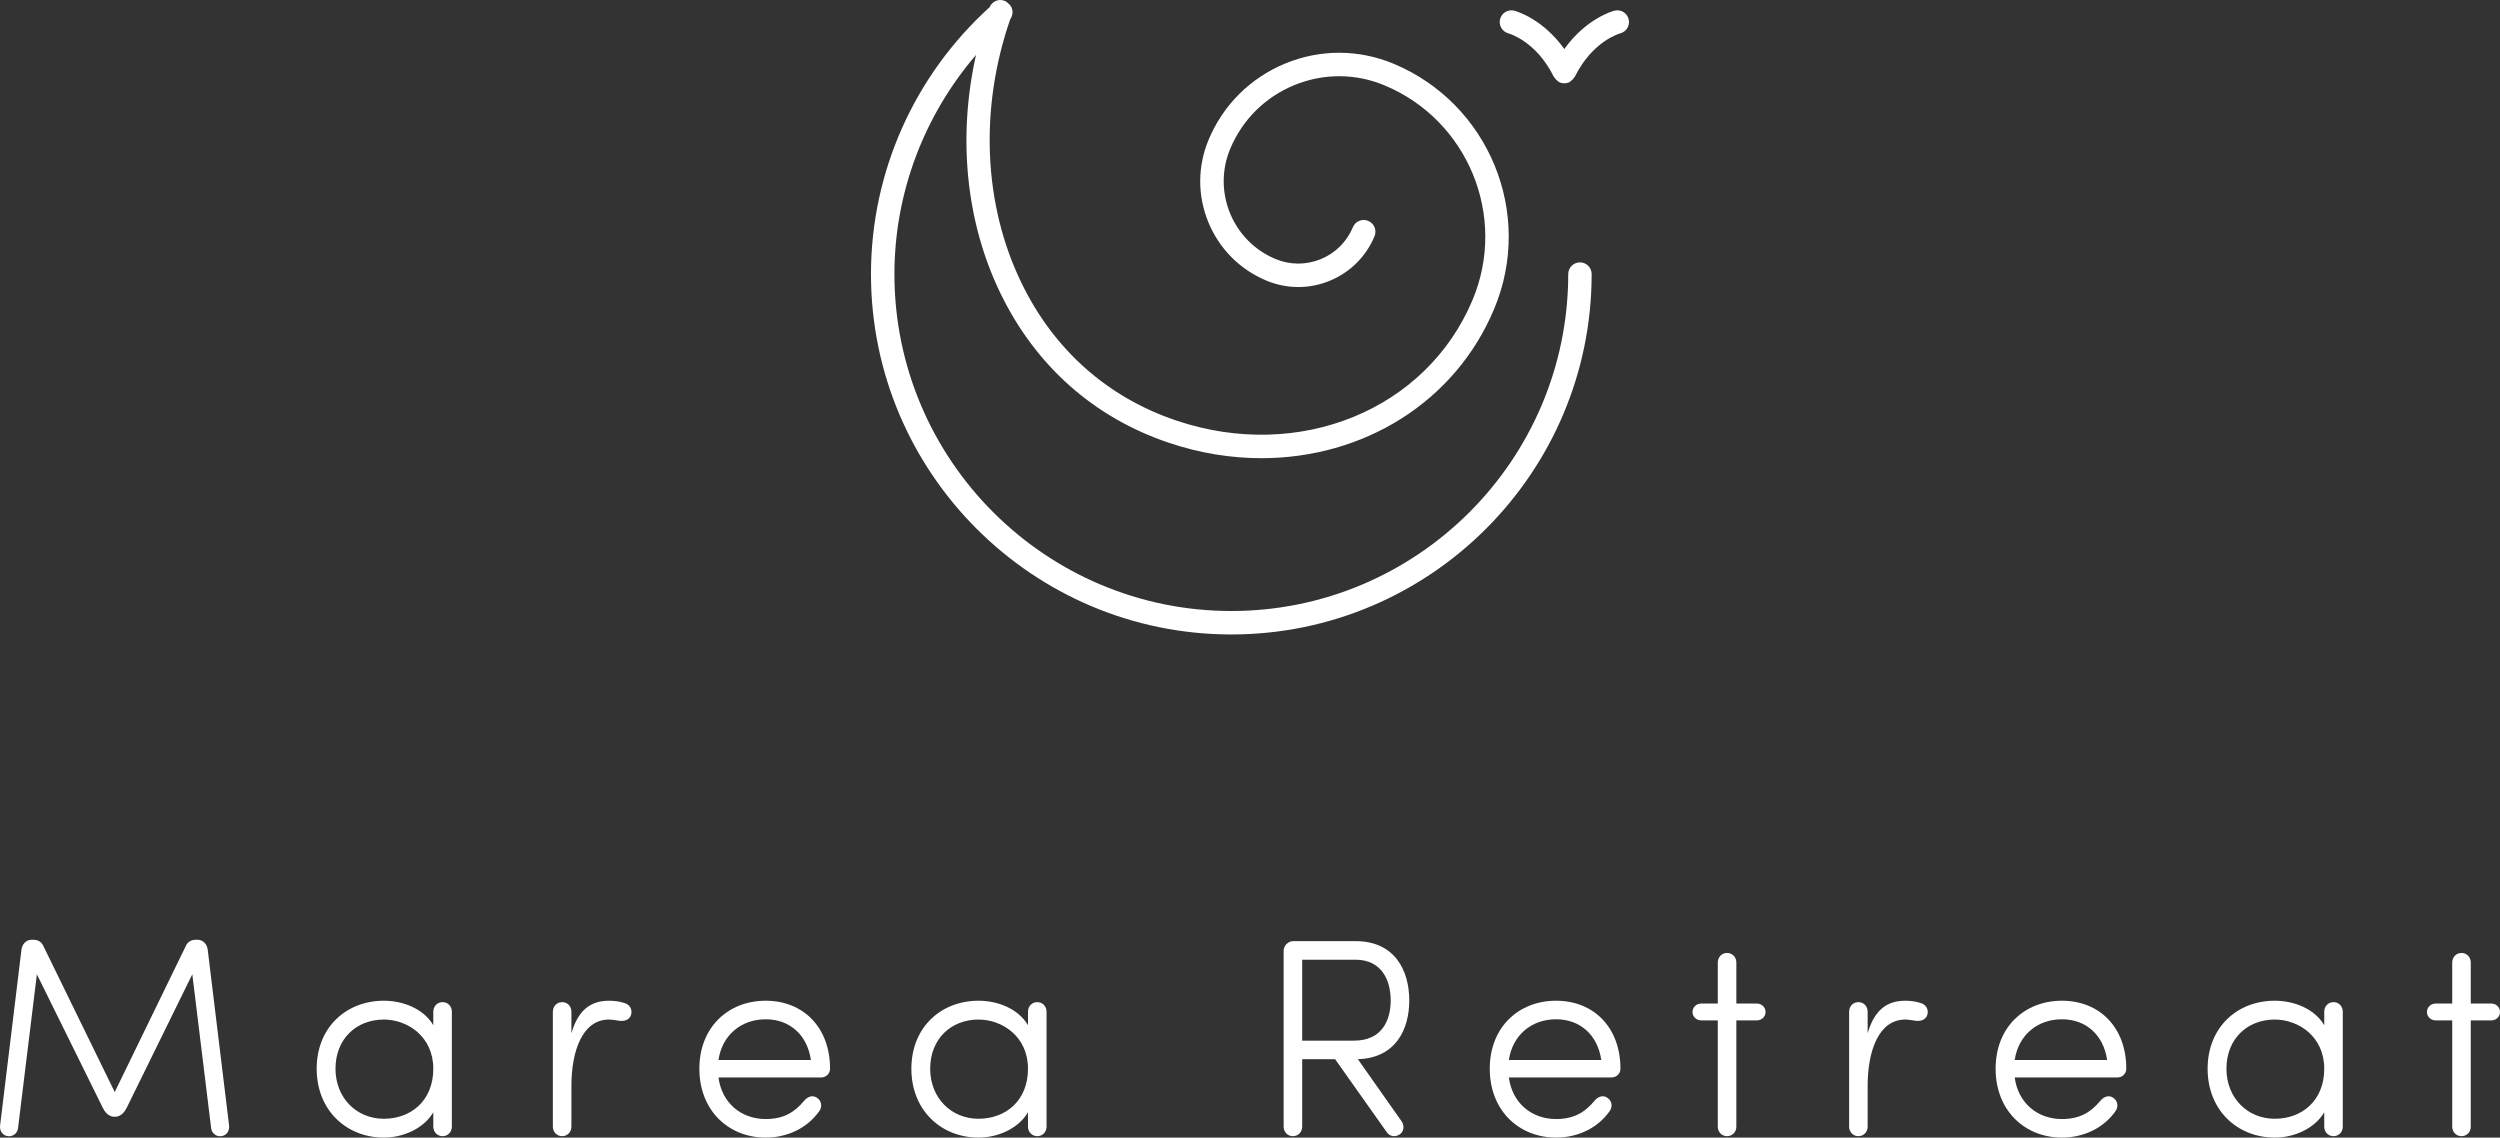 <?xml version="1.0" encoding="utf-8"?>
<!-- Generator: Adobe Illustrator 16.0.0, SVG Export Plug-In . SVG Version: 6.00 Build 0)  -->
<!DOCTYPE svg PUBLIC "-//W3C//DTD SVG 1.1//EN" "http://www.w3.org/Graphics/SVG/1.1/DTD/svg11.dtd">
<svg version="1.1" id="Livello_1" xmlns="http://www.w3.org/2000/svg" xmlns:xlink="http://www.w3.org/1999/xlink" x="0px" y="0px"
	 width="257.162px" height="117.018px" viewBox="0 0 257.162 117.018" enable-background="new 0 0 257.162 117.018"
	 xml:space="preserve">
<rect x="0" y="0" width="257.162" height="117.018" fill="#333333" stroke="none"/>
<path fill="#FFFFFF" d="M20.329,96.668h-0.202c-0.462,0-0.81,0.23-0.982,0.576l-7.344,15.09l-7.372-15.09
	c-0.172-0.346-0.52-0.576-0.982-0.576H3.245c-0.579,0-0.984,0.49-1.04,1.039l-2.199,18.096c-0.056,0.551,0.29,1.014,0.81,1.07
	c0.551,0.059,0.984-0.318,1.04-0.838l1.938-15.814l6.736,13.646c0.203,0.432,0.577,1.012,1.271,1.012
	c0.695,0,1.071-0.58,1.274-1.012l6.706-13.646l1.937,15.814c0.056,0.52,0.489,0.896,1.04,0.838c0.52-0.057,0.866-0.52,0.81-1.07
	l-2.199-18.096C21.313,97.158,20.908,96.668,20.329,96.668"/>
<path fill="#FFFFFF" d="M45.526,103.084c-0.551,0-0.955,0.434-0.955,0.984v1.387c-1.013-1.707-3.122-2.516-5.087-2.516
	c-3.846,0-6.908,2.717-6.908,6.996c0,4.277,3.062,7.082,6.908,7.082c1.965,0,4.074-0.896,5.087-2.602v1.475
	c0,0.549,0.404,0.982,0.955,0.982c0.549,0,0.954-0.434,0.954-0.982v-11.822C46.48,103.518,46.075,103.084,45.526,103.084
	 M39.484,115.082c-2.806,0-4.974-2.141-4.974-5.146c0-3.092,2.168-5.061,4.974-5.061c2.427,0,5.087,1.734,5.087,5.061
	C44.571,113.26,42.229,115.082,39.484,115.082"/>
<path fill="#FFFFFF" d="M64.3,103.199c-0.492-0.174-1.071-0.26-1.65-0.26c-1.965,0-3.208,1.041-3.872,3.354v-2.225
	c0-0.551-0.405-0.984-0.953-0.984c-0.551,0-0.956,0.434-0.956,0.984v11.822c0,0.549,0.405,0.982,0.956,0.982
	c0.548,0,0.953-0.434,0.953-0.982v-4.191c0-3.584,1.127-6.824,3.872-6.824c0.261,0,0.638,0.059,1.012,0.119
	c0.52,0.084,1.071-0.061,1.243-0.58C65.08,103.893,64.82,103.373,64.3,103.199"/>
<path fill="#FFFFFF" d="M78.762,102.939c-3.844,0-6.821,2.717-6.821,6.996c0,4.277,2.977,7.082,6.821,7.082
	c2.283,0,4.336-1.012,5.55-2.775c0.29-0.463,0.174-1.041-0.289-1.328c-0.462-0.318-0.982-0.088-1.33,0.346
	c-0.954,1.127-2.053,1.85-3.931,1.85c-2.514,0-4.51-1.646-4.856-4.279h10.58c0.462,0,0.897-0.373,0.897-0.895
	C85.383,105.656,82.608,102.939,78.762,102.939 M73.906,109.039c0.377-2.572,2.342-4.191,4.856-4.191
	c2.486,0,4.279,1.619,4.653,4.191H73.906z"/>
<path fill="#FFFFFF" d="M106.699,103.084c-0.551,0-0.955,0.434-0.955,0.984v1.387c-1.013-1.707-3.122-2.516-5.087-2.516
	c-3.846,0-6.908,2.717-6.908,6.996c0,4.277,3.062,7.082,6.908,7.082c1.965,0,4.074-0.896,5.087-2.602v1.475
	c0,0.549,0.404,0.982,0.955,0.982c0.549,0,0.954-0.434,0.954-0.982v-11.822C107.653,103.518,107.249,103.084,106.699,103.084
	 M100.657,115.082c-2.806,0-4.974-2.141-4.974-5.146c0-3.092,2.168-5.061,4.974-5.061c2.427,0,5.087,1.734,5.087,5.061
	C105.745,113.26,103.402,115.082,100.657,115.082"/>
<path fill="#FFFFFF" d="M144.964,102.91c0-3.063-1.475-6.1-5.522-6.1h-6.417c-0.52,0-0.983,0.461-0.983,0.984v18.096
	c0,0.549,0.404,0.982,0.955,0.982c0.549,0,0.953-0.434,0.953-0.982v-6.938h3.383l5.319,7.514c0.287,0.434,0.866,0.551,1.358,0.203
	c0.433-0.318,0.462-0.924,0.144-1.357l-4.479-6.359C143.547,108.836,144.964,105.918,144.964,102.91 M139.298,107.045h-5.349v-8.324
	h5.492c2.659,0,3.613,2.08,3.613,4.189C143.055,105.021,142.101,107.045,139.298,107.045"/>
<path fill="#FFFFFF" d="M160.065,102.939c-3.844,0-6.821,2.717-6.821,6.996c0,4.277,2.978,7.082,6.821,7.082
	c2.283,0,4.336-1.012,5.55-2.775c0.29-0.463,0.174-1.041-0.289-1.328c-0.462-0.318-0.982-0.088-1.33,0.346
	c-0.954,1.127-2.053,1.85-3.931,1.85c-2.515,0-4.51-1.646-4.856-4.279h10.58c0.462,0,0.897-0.373,0.897-0.895
	C166.687,105.656,163.911,102.939,160.065,102.939 M155.209,109.039c0.377-2.572,2.342-4.191,4.856-4.191
	c2.485,0,4.278,1.619,4.652,4.191H155.209z"/>
<path fill="#FFFFFF" d="M180.718,103.229h-2.109v-4.221c0-0.549-0.405-0.982-0.956-0.982c-0.548,0-0.953,0.434-0.953,0.982v4.221
	h-1.704c-0.491,0-0.896,0.377-0.896,0.867c0,0.492,0.405,0.867,0.896,0.867h1.704v10.928c0,0.549,0.405,0.982,0.953,0.982
	c0.551,0,0.956-0.434,0.956-0.982v-10.928h2.109c0.491,0,0.896-0.375,0.896-0.867C181.614,103.605,181.209,103.229,180.718,103.229"
	/>
<path fill="#FFFFFF" d="M197.637,103.199c-0.492-0.174-1.069-0.26-1.648-0.26c-1.965,0-3.208,1.041-3.874,3.354v-2.225
	c0-0.551-0.404-0.984-0.952-0.984c-0.55,0-0.954,0.434-0.954,0.984v11.822c0,0.549,0.404,0.982,0.954,0.982
	c0.548,0,0.952-0.434,0.952-0.982v-4.191c0-3.584,1.127-6.824,3.874-6.824c0.263,0,0.637,0.059,1.013,0.119
	c0.521,0.084,1.068-0.061,1.243-0.58C198.418,103.893,198.156,103.373,197.637,103.199"/>
<path fill="#FFFFFF" d="M212.099,102.939c-3.844,0-6.821,2.717-6.821,6.996c0,4.277,2.978,7.082,6.821,7.082
	c2.283,0,4.336-1.012,5.55-2.775c0.29-0.463,0.174-1.041-0.289-1.328c-0.462-0.318-0.981-0.088-1.33,0.346
	c-0.954,1.127-2.053,1.85-3.931,1.85c-2.514,0-4.51-1.646-4.856-4.279h10.58c0.462,0,0.897-0.373,0.897-0.895
	C218.72,105.656,215.944,102.939,212.099,102.939 M207.242,109.039c0.377-2.572,2.343-4.191,4.856-4.191
	c2.486,0,4.279,1.619,4.653,4.191H207.242z"/>
<path fill="#FFFFFF" d="M240.035,103.084c-0.548,0-0.952,0.434-0.952,0.984v1.387c-1.013-1.707-3.124-2.516-5.09-2.516
	c-3.844,0-6.907,2.717-6.907,6.996c0,4.277,3.063,7.082,6.907,7.082c1.966,0,4.077-0.896,5.09-2.602v1.475
	c0,0.549,0.404,0.982,0.952,0.982c0.55,0,0.954-0.434,0.954-0.982v-11.822C240.989,103.518,240.585,103.084,240.035,103.084
	 M233.993,115.082c-2.803,0-4.971-2.141-4.971-5.146c0-3.092,2.168-5.061,4.971-5.061c2.43,0,5.09,1.734,5.09,5.061
	C239.083,113.26,236.74,115.082,233.993,115.082"/>
<path fill="#FFFFFF" d="M256.266,103.229h-2.111v-4.221c0-0.549-0.403-0.982-0.954-0.982c-0.548,0-0.953,0.434-0.953,0.982v4.221
	h-1.706c-0.49,0-0.895,0.377-0.895,0.867c0,0.492,0.404,0.867,0.895,0.867h1.706v10.928c0,0.549,0.405,0.982,0.953,0.982
	c0.551,0,0.954-0.434,0.954-0.982v-10.928h2.111c0.491,0,0.896-0.375,0.896-0.867C257.162,103.605,256.757,103.229,256.266,103.229"
	/>
<path fill="#FFFFFF" d="M162.521,26.99c-0.666,0-1.205,0.539-1.205,1.205c0,19.111-15.547,34.656-34.655,34.656
	c-19.11,0-34.657-15.545-34.657-34.656c0-8.324,3.035-16.297,8.392-22.543c-1.891,8.451-1.056,17.16,2.517,24.52
	c3.63,7.475,9.632,12.795,17.357,15.387c3.175,1.064,6.379,1.572,9.494,1.572c10.462,0,19.922-5.736,23.943-15.379
	c4.095-9.801-0.55-21.102-10.352-25.193c-3.587-1.498-7.541-1.508-11.138-0.031c-3.595,1.479-6.4,4.27-7.897,7.855
	c-1.139,2.729-1.147,5.738-0.023,8.475c1.123,2.734,3.245,4.869,5.976,6.008c2.095,0.873,4.406,0.881,6.506,0.018
	c2.099-0.861,3.738-2.49,4.613-4.586c0.254-0.615-0.035-1.32-0.649-1.576c-0.609-0.26-1.32,0.031-1.577,0.646
	c-0.627,1.502-1.799,2.67-3.303,3.287c-1.509,0.619-3.163,0.611-4.663-0.014c-4.407-1.84-6.496-6.922-4.656-11.33
	c1.25-2.994,3.59-5.32,6.591-6.553c2.996-1.232,6.301-1.227,9.293,0.025c8.571,3.578,12.635,13.465,9.057,22.041
	c-4.731,11.332-17.82,16.686-30.449,12.447c-7.097-2.381-12.615-7.275-15.956-14.154c-3.93-8.09-4.337-17.961-1.162-27.143
	c0.322-0.447,0.327-1.061-0.053-1.49c-0.021-0.023-0.052-0.035-0.075-0.057c-0.132-0.152-0.288-0.283-0.491-0.355
	c-0.607-0.221-1.254,0.086-1.501,0.664c-7.752,7.025-12.205,16.992-12.205,27.459c0,20.439,16.629,37.068,37.067,37.068
	c20.438,0,37.065-16.629,37.065-37.068C163.727,27.529,163.188,26.99,162.521,26.99"/>
<path fill="#FFFFFF" d="M166.066,1.098c-0.135,0.033-2.903,0.791-5.152,3.943c-2.25-3.152-5.016-3.91-5.151-3.943
	c-0.63-0.156-1.288,0.221-1.456,0.863c-0.168,0.639,0.217,1.297,0.854,1.471c0.115,0.031,2.869,0.816,4.672,4.467
	c0.015,0.029,0.047,0.041,0.064,0.068c0.081,0.139,0.188,0.256,0.322,0.354c0.038,0.029,0.067,0.061,0.108,0.084
	c0.02,0.012,0.031,0.029,0.051,0.039c0.172,0.086,0.354,0.125,0.535,0.125c0.181,0,0.362-0.039,0.534-0.125
	c0.02-0.01,0.031-0.027,0.051-0.039c0.041-0.023,0.07-0.055,0.108-0.084c0.135-0.098,0.242-0.215,0.324-0.354
	c0.016-0.027,0.048-0.039,0.063-0.068c1.796-3.635,4.536-4.428,4.672-4.467c0.641-0.166,1.029-0.82,0.864-1.463
	S166.716,0.936,166.066,1.098"/>
</svg>

